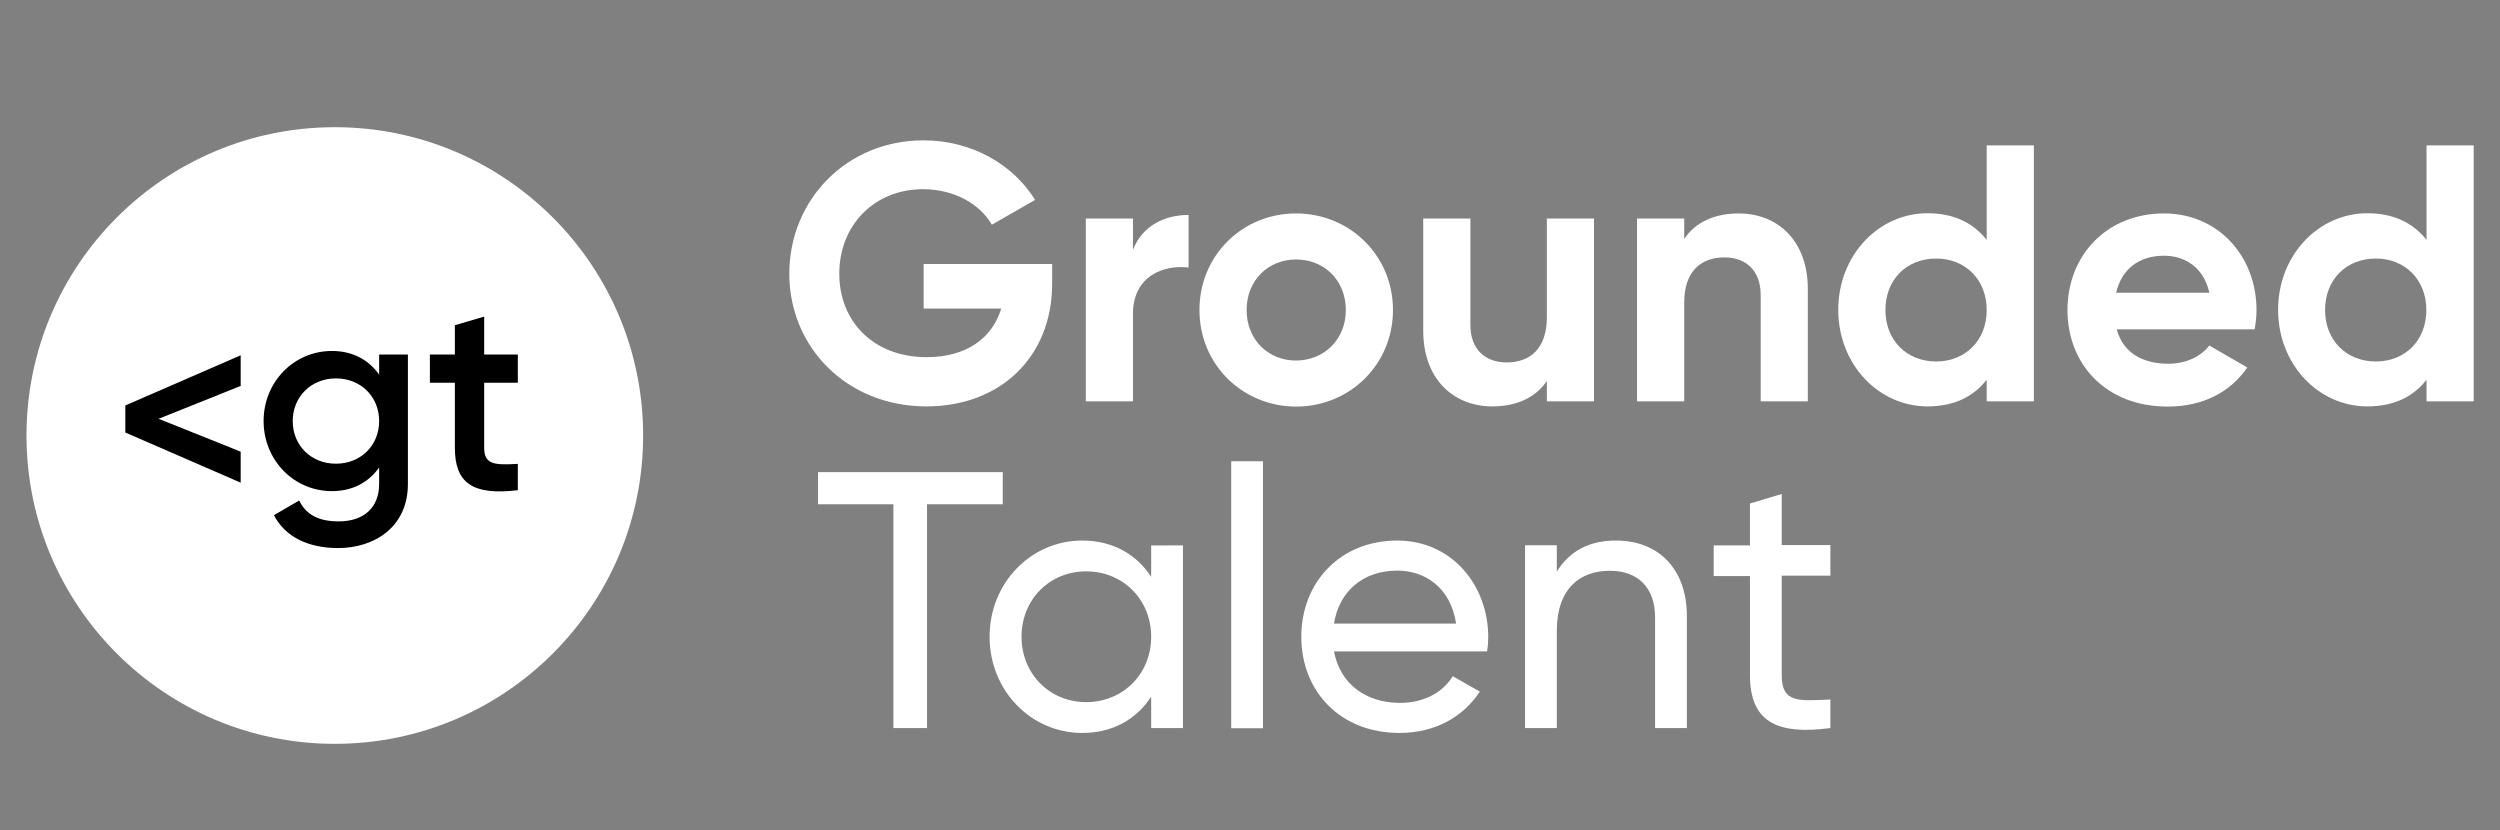 <?xml version="1.0" encoding="utf-8"?>
<!-- Generator: Adobe Illustrator 27.3.1, SVG Export Plug-In . SVG Version: 6.00 Build 0)  -->
<svg version="1.1" id="Layer_1" xmlns="http://www.w3.org/2000/svg" xmlns:xlink="http://www.w3.org/1999/xlink" x="0px" y="0px"
	 viewBox="0 0 1330.6 442" style="enable-background:new 0 0 1330.6 442;" xml:space="preserve">
<rect x="0" y="0" width="1330.6" height="442" fill="#808080" stroke="none"/>
<style type="text/css">
	.st0{fill:#00DCFF;}
	.st1{fill:#FFFFFF;}
</style>
<g>
	<path class="st1" d="M533.7,268.4h-40.3v119.1h-17.9V268.4h-40.1v-17.1h98.3V268.4z"/>
	<path class="st1" d="M629.6,290.2v97.3h-16.9v-16.7c-7.8,11.9-20.2,19.3-36.8,19.3c-27,0-49.2-22.4-49.2-51.2
		c0-28.8,22.2-51.2,49.2-51.2c16.5,0,29,7.4,36.8,19.3v-16.7H629.6z M612.7,338.9c0-19.8-15-34.8-34.6-34.8
		c-19.5,0-34.4,15-34.4,34.8c0,19.8,15,34.8,34.4,34.8C597.7,373.7,612.7,358.7,612.7,338.9z"/>
	<path class="st1" d="M655.3,245.5h16.9v142.1h-16.9V245.5z"/>
	<path class="st1" d="M745.2,374.1c13.4,0,23.2-6.2,28-14.2l14.4,8.2c-8.6,13.2-23.4,22-42.8,22c-31.3,0-52.2-22-52.2-51.2
		c0-28.8,20.6-51.2,51-51.2c29.4,0,48.5,24.1,48.5,51.4c0,2.5-0.2,5.1-0.6,7.6H710C713.3,364.2,727.1,374.1,745.2,374.1z M710,331.9
		h65c-2.9-19.3-16.7-28.2-31.3-28.2C725.3,303.7,712.7,314.9,710,331.9z"/>
	<path class="st1" d="M897.8,327.8v59.7h-16.9v-58.8c0-16-9.1-24.9-24.1-24.9c-15.6,0-28.2,9.1-28.2,32.1v51.6h-16.9v-97.3h16.9v14
		c7.2-11.5,17.9-16.5,31.5-16.5C882.8,287.7,897.8,302.9,897.8,327.8z"/>
	<path class="st1" d="M948.3,306.6v52.7c0,14.8,8.6,13.8,25.9,13v15.2c-29.2,3.9-42.8-3.9-42.8-28.2v-52.7h-19.3v-16.3h19.3V268
		l16.9-5.1v27.2h25.9v16.3H948.3z"/>
</g>
<circle class="st1" cx="178.2" cy="231.8" r="164.1"/>
<g>
	<path class="st1" d="M560,150.9c0,39.3-27.8,65.4-66.9,65.4c-42.6,0-73-31.7-73-70.6c0-39.5,30.7-71,71.4-71
		c25.9,0,47.9,13,59.4,31.7l-23,13.2c-6.2-10.9-20-18.9-36.6-18.9c-25.9,0-44.6,19.1-44.6,45c0,25.3,18.1,44.4,46.5,44.4
		c21.4,0,35-10.3,39.7-25.9h-41.3v-23.7H560V150.9z"/>
	<path class="st1" d="M632.6,114.4v28c-13-1.6-29.6,4.3-29.6,24.7v46.5h-25.1v-97.3H603V133C608.1,119.8,620.3,114.4,632.6,114.4z"
		/>
	<path class="st1" d="M638.4,165c0-29,22.8-51.4,51.4-51.4c28.6,0,51.6,22.4,51.6,51.4s-23,51.4-51.6,51.4
		C661.2,216.3,638.4,194,638.4,165z M716.3,165c0-15.8-11.5-26.9-26.5-26.9c-14.8,0-26.3,11.1-26.3,26.9c0,15.8,11.5,26.9,26.3,26.9
		C704.8,191.8,716.3,180.7,716.3,165z"/>
	<path class="st1" d="M848.4,116.3v97.3h-25.1v-10.9c-5.8,8.8-16,13.6-29,13.6c-20.6,0-36.8-14.4-36.8-40.3v-59.7h25.1v56.6
		c0,13.2,8,20,19.3,20c12.3,0,21.4-7.2,21.4-24.1v-52.5H848.4z"/>
	<path class="st1" d="M962.2,153.9v59.7h-25.1V157c0-13.2-8-20-19.3-20c-12.3,0-21.4,7.2-21.4,24.1v52.5h-25.1v-97.3h25.1v10.9
		c5.8-8.8,16-13.6,29-13.6C946.1,113.6,962.2,128,962.2,153.9z"/>
	<path class="st1" d="M1082.5,77.4v136.2h-25.1v-11.5c-7,9-17.3,14.2-31.5,14.2c-26.1,0-47.5-22.4-47.5-51.4s21.4-51.4,47.5-51.4
		c14.2,0,24.5,5.3,31.5,14.2V77.4H1082.5z M1057.4,165c0-16.3-11.5-27.4-26.9-27.4c-15.6,0-27,11.1-27,27.4s11.5,27.4,27,27.4
		C1045.9,192.4,1057.4,181.3,1057.4,165z"/>
	<path class="st1" d="M1154.1,193.6c9.7,0,17.5-4.1,21.8-9.7l20.2,11.7c-9.1,13.2-23.7,20.8-42.4,20.8c-32.7,0-53.3-22.4-53.3-51.4
		s20.8-51.4,51.4-51.4c28.8,0,49.2,22.8,49.2,51.4c0,3.7-0.4,7-1,10.3h-73.4C1130.1,188.1,1140.8,193.6,1154.1,193.6z M1175.9,155.8
		c-3.1-14-13.6-19.7-24.1-19.7c-13.4,0-22.6,7.2-25.5,19.7H1175.9z"/>
	<path class="st1" d="M1316.6,77.4v136.2h-25.1v-11.5c-7,9-17.3,14.2-31.5,14.2c-26.1,0-47.5-22.4-47.5-51.4s21.4-51.4,47.5-51.4
		c14.2,0,24.5,5.3,31.5,14.2V77.4H1316.6z M1291.4,165c0-16.3-11.5-27.4-26.9-27.4c-15.6,0-27,11.1-27,27.4s11.5,27.4,27,27.4
		C1280,192.4,1291.4,181.3,1291.4,165z"/>
</g>
<g>
	<g>
		<path d="M128.1,205.4l-43.7,17.5l43.7,17.5v16.5l-61.4-26.7v-14.4l61.4-26.7V205.4z"/>
		<path d="M217.1,188.7v68.9c0,23.2-18.2,34.1-37.1,34.1c-15.9,0-28.2-5.9-34.2-17.5l13.4-7.8c3.2,6.2,8.5,11.1,21.1,11.1
			c13.4,0,21.5-7.4,21.5-19.9v-8.8c-5.5,7.8-14,12.6-25.1,12.6c-20.4,0-36.4-16.6-36.4-37.3s16-37.3,36.4-37.3
			c11.1,0,19.6,4.8,25.1,12.6v-10.7H217.1z M201.8,224.1c0-13-9.8-22.7-23-22.7c-13.1,0-23,9.7-23,22.7c0,13,9.8,22.7,23,22.7
			C192,246.8,201.8,237.1,201.8,224.1z"/>
		<path d="M257.7,203.7v34.7c0,9.2,6.1,9.1,17.9,8.5v14c-24,2.9-33.5-3.8-33.5-22.5v-34.7h-13.3v-15h13.3v-15.6l15.6-4.6v20.2h17.9
			v15H257.7z"/>
	</g>
</g>
</svg>
